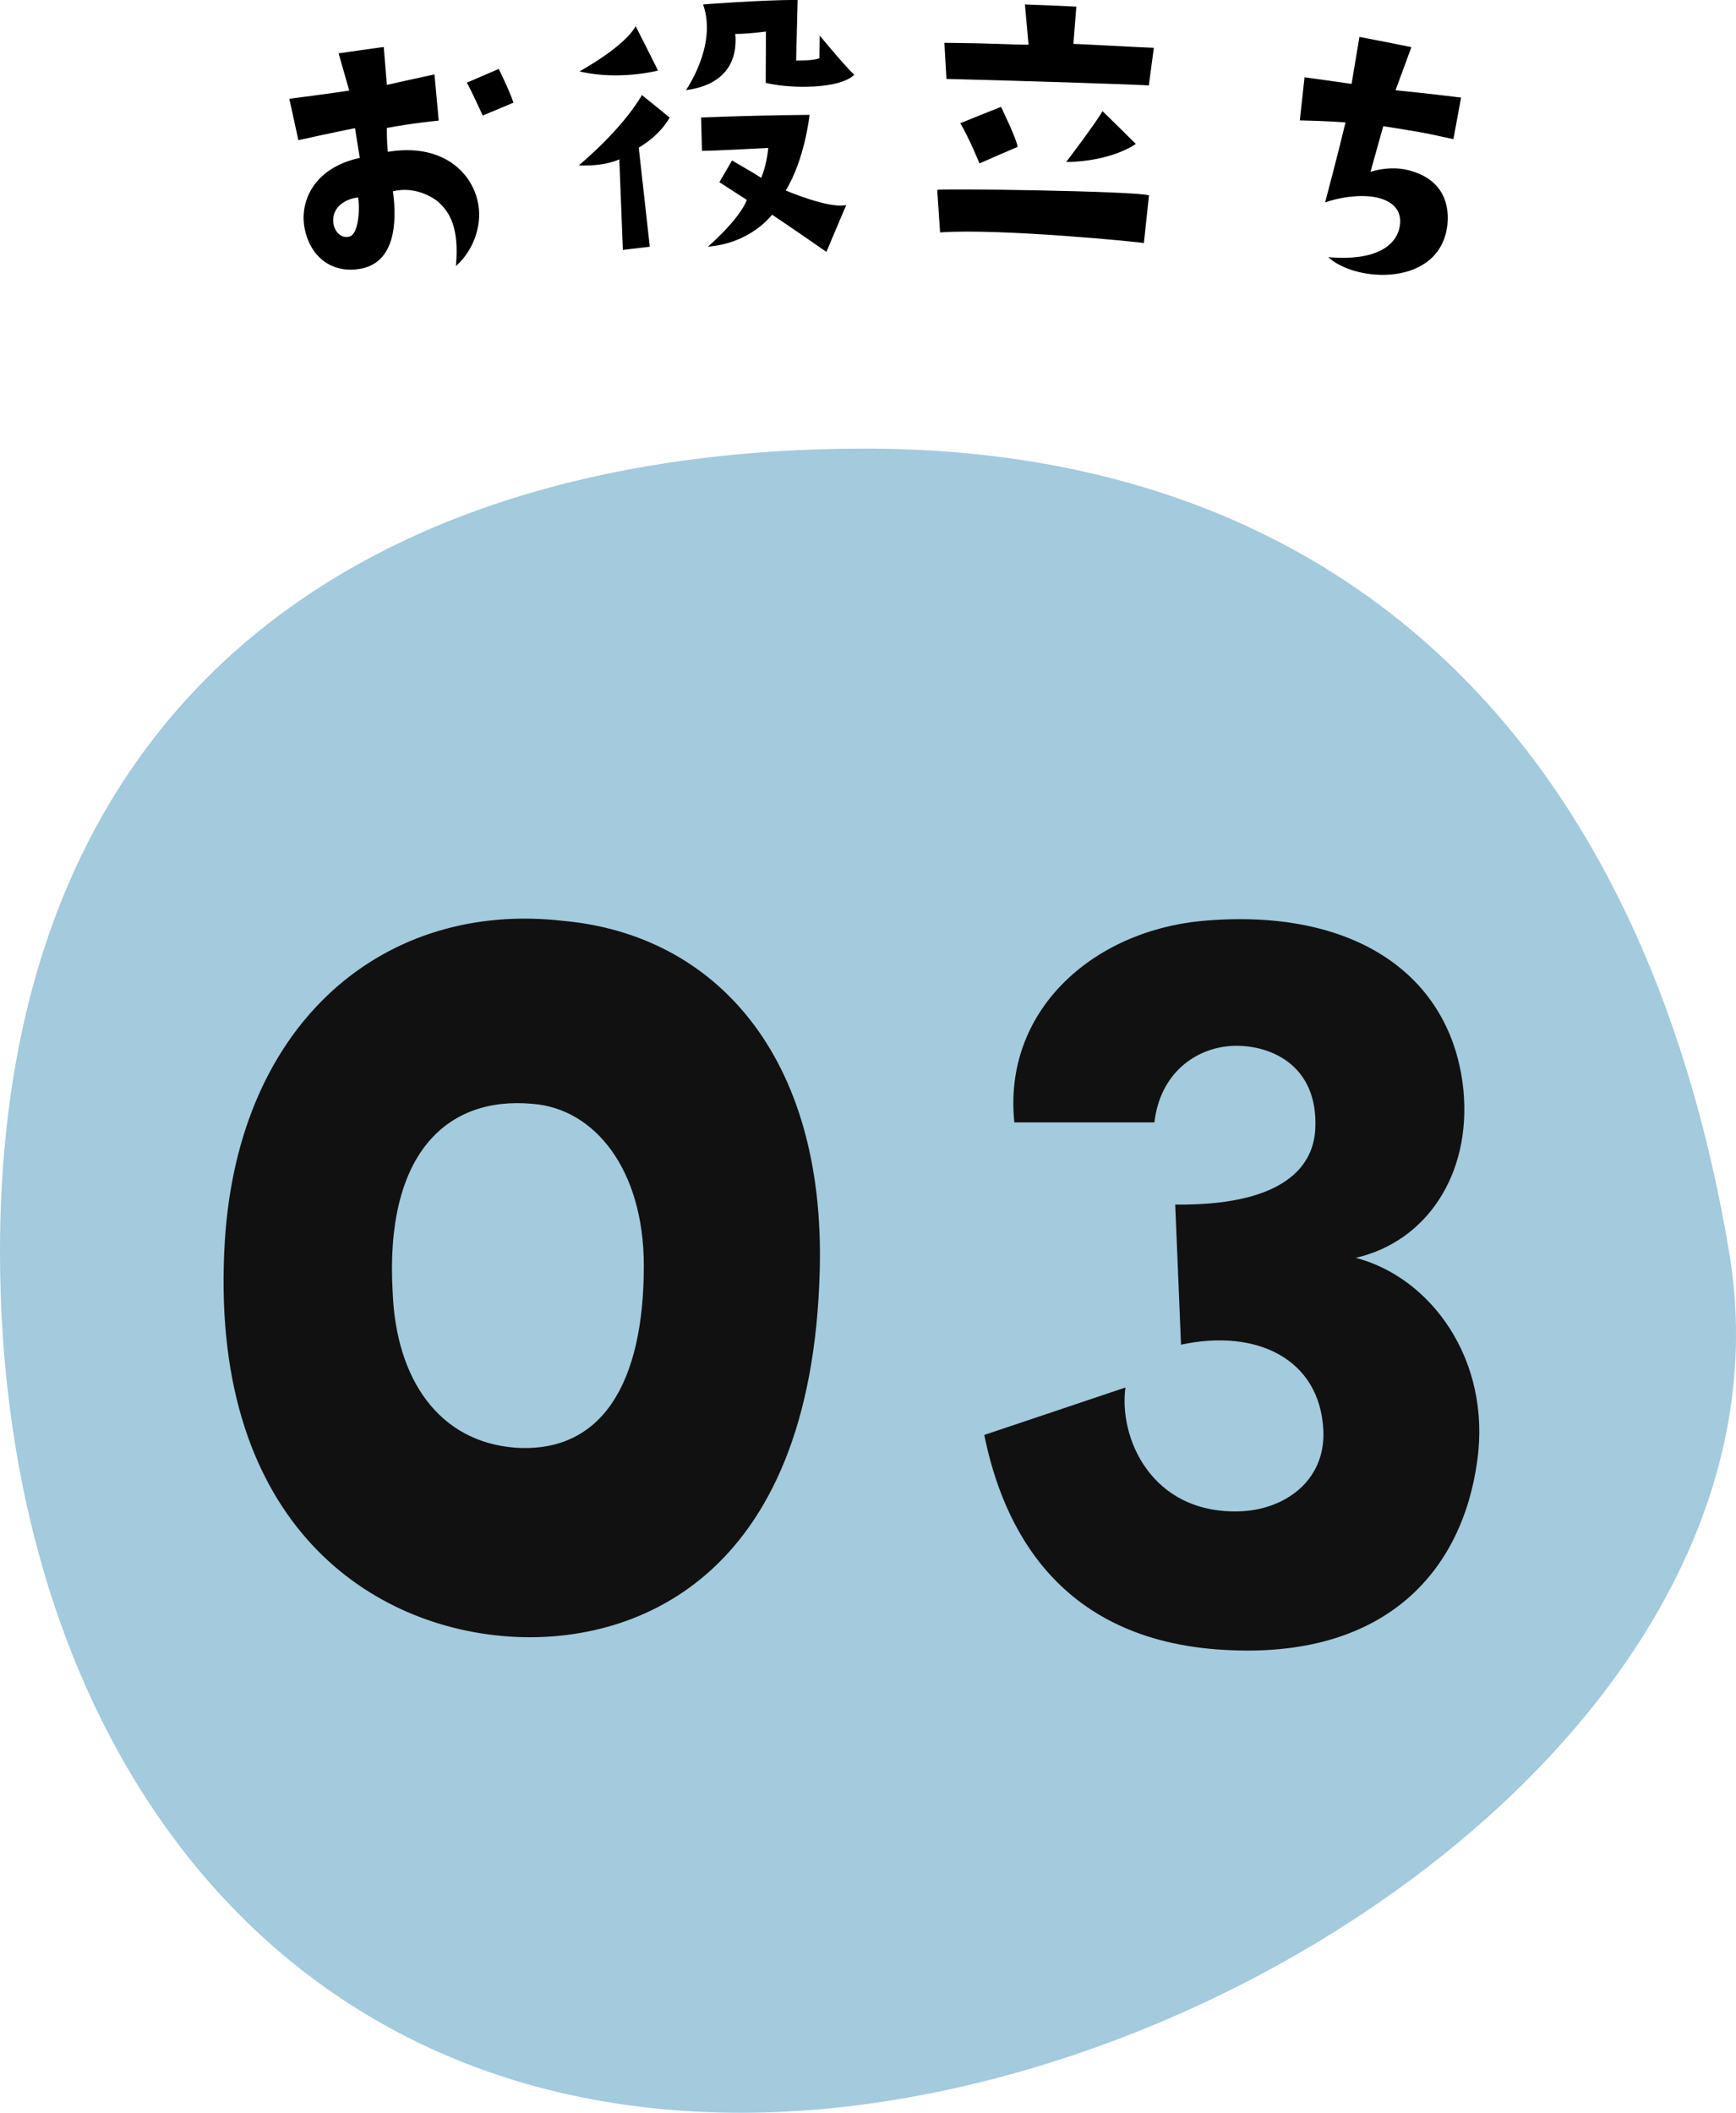 <svg width="120" height="146" fill="none" xmlns="http://www.w3.org/2000/svg"><path d="M0 86.52C0 119.453 18.219 146 51.225 146s73.636-27.685 68.3-59.48C113.602 51.232 92.768 31 59.762 31S0 46.972 0 86.52z" fill="#A3CADD"/><path d="M35.064 113.081c-9.76-.72-20.72-8.16-19.52-27.36.96-15.2 11.12-23.52 23.44-22.08 10.4.96 18.08 9.28 17.68 24.16-.56 21.52-13.04 25.92-21.6 25.28zm1.76-36.8c-6-.56-10.24 3.52-9.68 13.04.24 6 3.2 10.32 8.48 10.72 6 .4 8.88-4.48 8.88-12.56 0-6.72-3.44-10.88-7.68-11.2zM68.037 99.161l9.76-3.28c-.48 3.44 1.76 8.72 7.84 8.56 3.12-.08 6-2.08 5.84-5.6-.24-4.96-4.64-7.04-9.84-5.92l-.4-9.68c7.04.08 9.52-2.32 9.68-5.2.24-4.56-3.28-5.92-5.84-5.76-2.4.16-4.88 1.84-5.28 5.28h-9.68c-.8-7.68 5.36-13.2 12.96-13.92 10.56-.96 17.28 3.76 18.08 11.68.56 5.84-2.56 10.48-7.44 11.6 5.2 1.36 9.36 7.04 8.4 14-1.04 7.68-6.32 13.52-16.88 13.12-12.08-.4-15.92-8.56-17.2-14.88z" fill="#111111"/><g clip-path="url(#clip0_414_72)" fill="black"><path d="M24.868 10.909c-.106-.686-.217-1.368-.328-2.054 0 0-2.03.409-3.916.833-.21-.955-.415-1.906-.624-2.862 0 0 2.841-.363 4.141-.567-.245-.857-.486-1.715-.735-2.572 1.04-.151 2.079-.298 3.122-.44l.213 2.62c1.095-.249 2.194-.49 3.292-.723.099 1.062.194 2.123.293 3.189 0 0-1.826.175-3.585.51 0 0-.011 1.017.072 1.65 3.675-.613 5.737 1.335 6.2 3.392.367 1.547-.214 3.356-1.498 4.503.23-2.535-.356-3.756-1.363-4.552-.672-.47-1.739-.91-2.992-.62.32 2.335.06 4.899-2.181 5.344-1.889.375-3.45-.666-3.896-2.65-.435-1.89.545-4.295 3.781-4.997l.004-.004zm-.719 5.442c.573-.135.755-1.637.609-2.703-.799.07-1.802.617-1.72 1.67.02.6.495 1.196 1.111 1.033zm9.22-8.365s-.91-1.992-1.103-2.27c.735-.318 1.47-.637 2.209-.951 0 0 .672 1.33 1.02 2.33-.712.295-1.423.593-2.13.89h.003zM40.004 11.431S42.975 8.99 44.37 6.57c.645.514 1.285 1.033 1.917 1.555 0 0-.565 1.152-2.134 2.078.257 2.283.51 4.565.763 6.847-.62.07-1.241.143-1.861.22-.083-2.086-.166-4.176-.245-6.262 0 0-.925.498-2.806.424zM43.94 1.81c.521 1.02 1.035 2.041 1.545 3.066 0 0-2.664.706-5.426.061-.004-.004 3.09-1.686 3.88-3.127zM59.055 5.16c-.996 1.004-4.395.987-6.125.567.004-1.184.011-2.364.015-3.548 0 0-1.288.176-2.114.164.198 2.372-1.22 3.609-3.414 3.886-.008 0 2.193-3.107 1.182-5.92 0-.008 4.117-.318 6.536-.314-.036 1.396-.072 2.793-.103 4.189 0 0 1.284.02 1.608-.168l.024-1.555c.004 0 1.904 2.307 2.387 2.694l.004.005zM55.96 7.94s-.32 3.066-1.648 5.225c.004-.004 2.999 1.282 4.184 1.005-.462 1.077-.92 2.16-1.37 3.237.007-.004-2.929-2.029-3.759-2.572 0 0-1.446 1.976-4.434 2.209 0 0 2.107-1.788 2.696-3.226-.629-.412-1.265-.82-1.901-1.228.288-.502.58-1 .873-1.503 1.537.903 1.53.882 2.02 1.209.355-.927.43-1.592.485-2.074-1.094.053-3.647.2-4.583.204l-.06-2.307c2.502-.098 5.003-.159 7.504-.183l-.008.004zM64.785 13.126c-.004-.115 13.74.069 14.637.375-.119 1.098-.233 2.197-.352 3.299.008-.05-9.97-1.037-14.087-.74-.064-.975-.13-1.955-.198-2.93v-.005zM65.28 2.96c3.802.037 4.339.123 5.817.13-.083-.926-.162-1.853-.25-2.78 1.186.041 2.368.09 3.553.148l-.201 2.576c0-.017 5.137.265 5.56.269-.119.87-.233 1.74-.348 2.609 0-.057-10.44-.376-13.989-.457L65.28 2.96zm1.099 5.556c.936-.383 1.873-.759 2.817-1.13 0 0 1.099 2.257 1.146 2.763-.881.376-1.762.76-2.636 1.144 0 0-.703-1.736-1.327-2.78v.003zm7.318 2.683s2.04-2.679 2.513-3.52c.775.752 1.541 1.507 2.3 2.266 0 0-1.577 1.2-4.813 1.254zM96.783 15.472c.09-1.143-.755-1.662-1.743-1.85-1.146-.208-2.604.058-3.442.368 0 0 .877-3.299 1.41-5.532 0 0-1.3-.102-3.16-.139.11-.992.22-1.984.328-2.976 0 0 1.58.208 3.252.453.182-1.081.36-2.163.541-3.245 1.202.228 2.399.461 3.592.706-.367.992-.73 1.988-1.094 2.98 0 0 2.544.253 4.528.507-.178.959-.356 1.918-.529 2.874-2.024-.462-2.897-.592-4.849-.899-.296 1.05-.589 2.103-.881 3.152.94-.286 1.873-.31 2.679-.098 1.995.535 2.806 1.923 2.64 3.723-.467 4.373-6.362 4.038-8.24 2.274 3.857.331 4.873-1.2 4.964-2.302l.004.004z"/></g><defs><clipPath id="clip0_414_72"><rect width="81" height="19" fill="white" transform="translate(20)"/></clipPath></defs></svg>